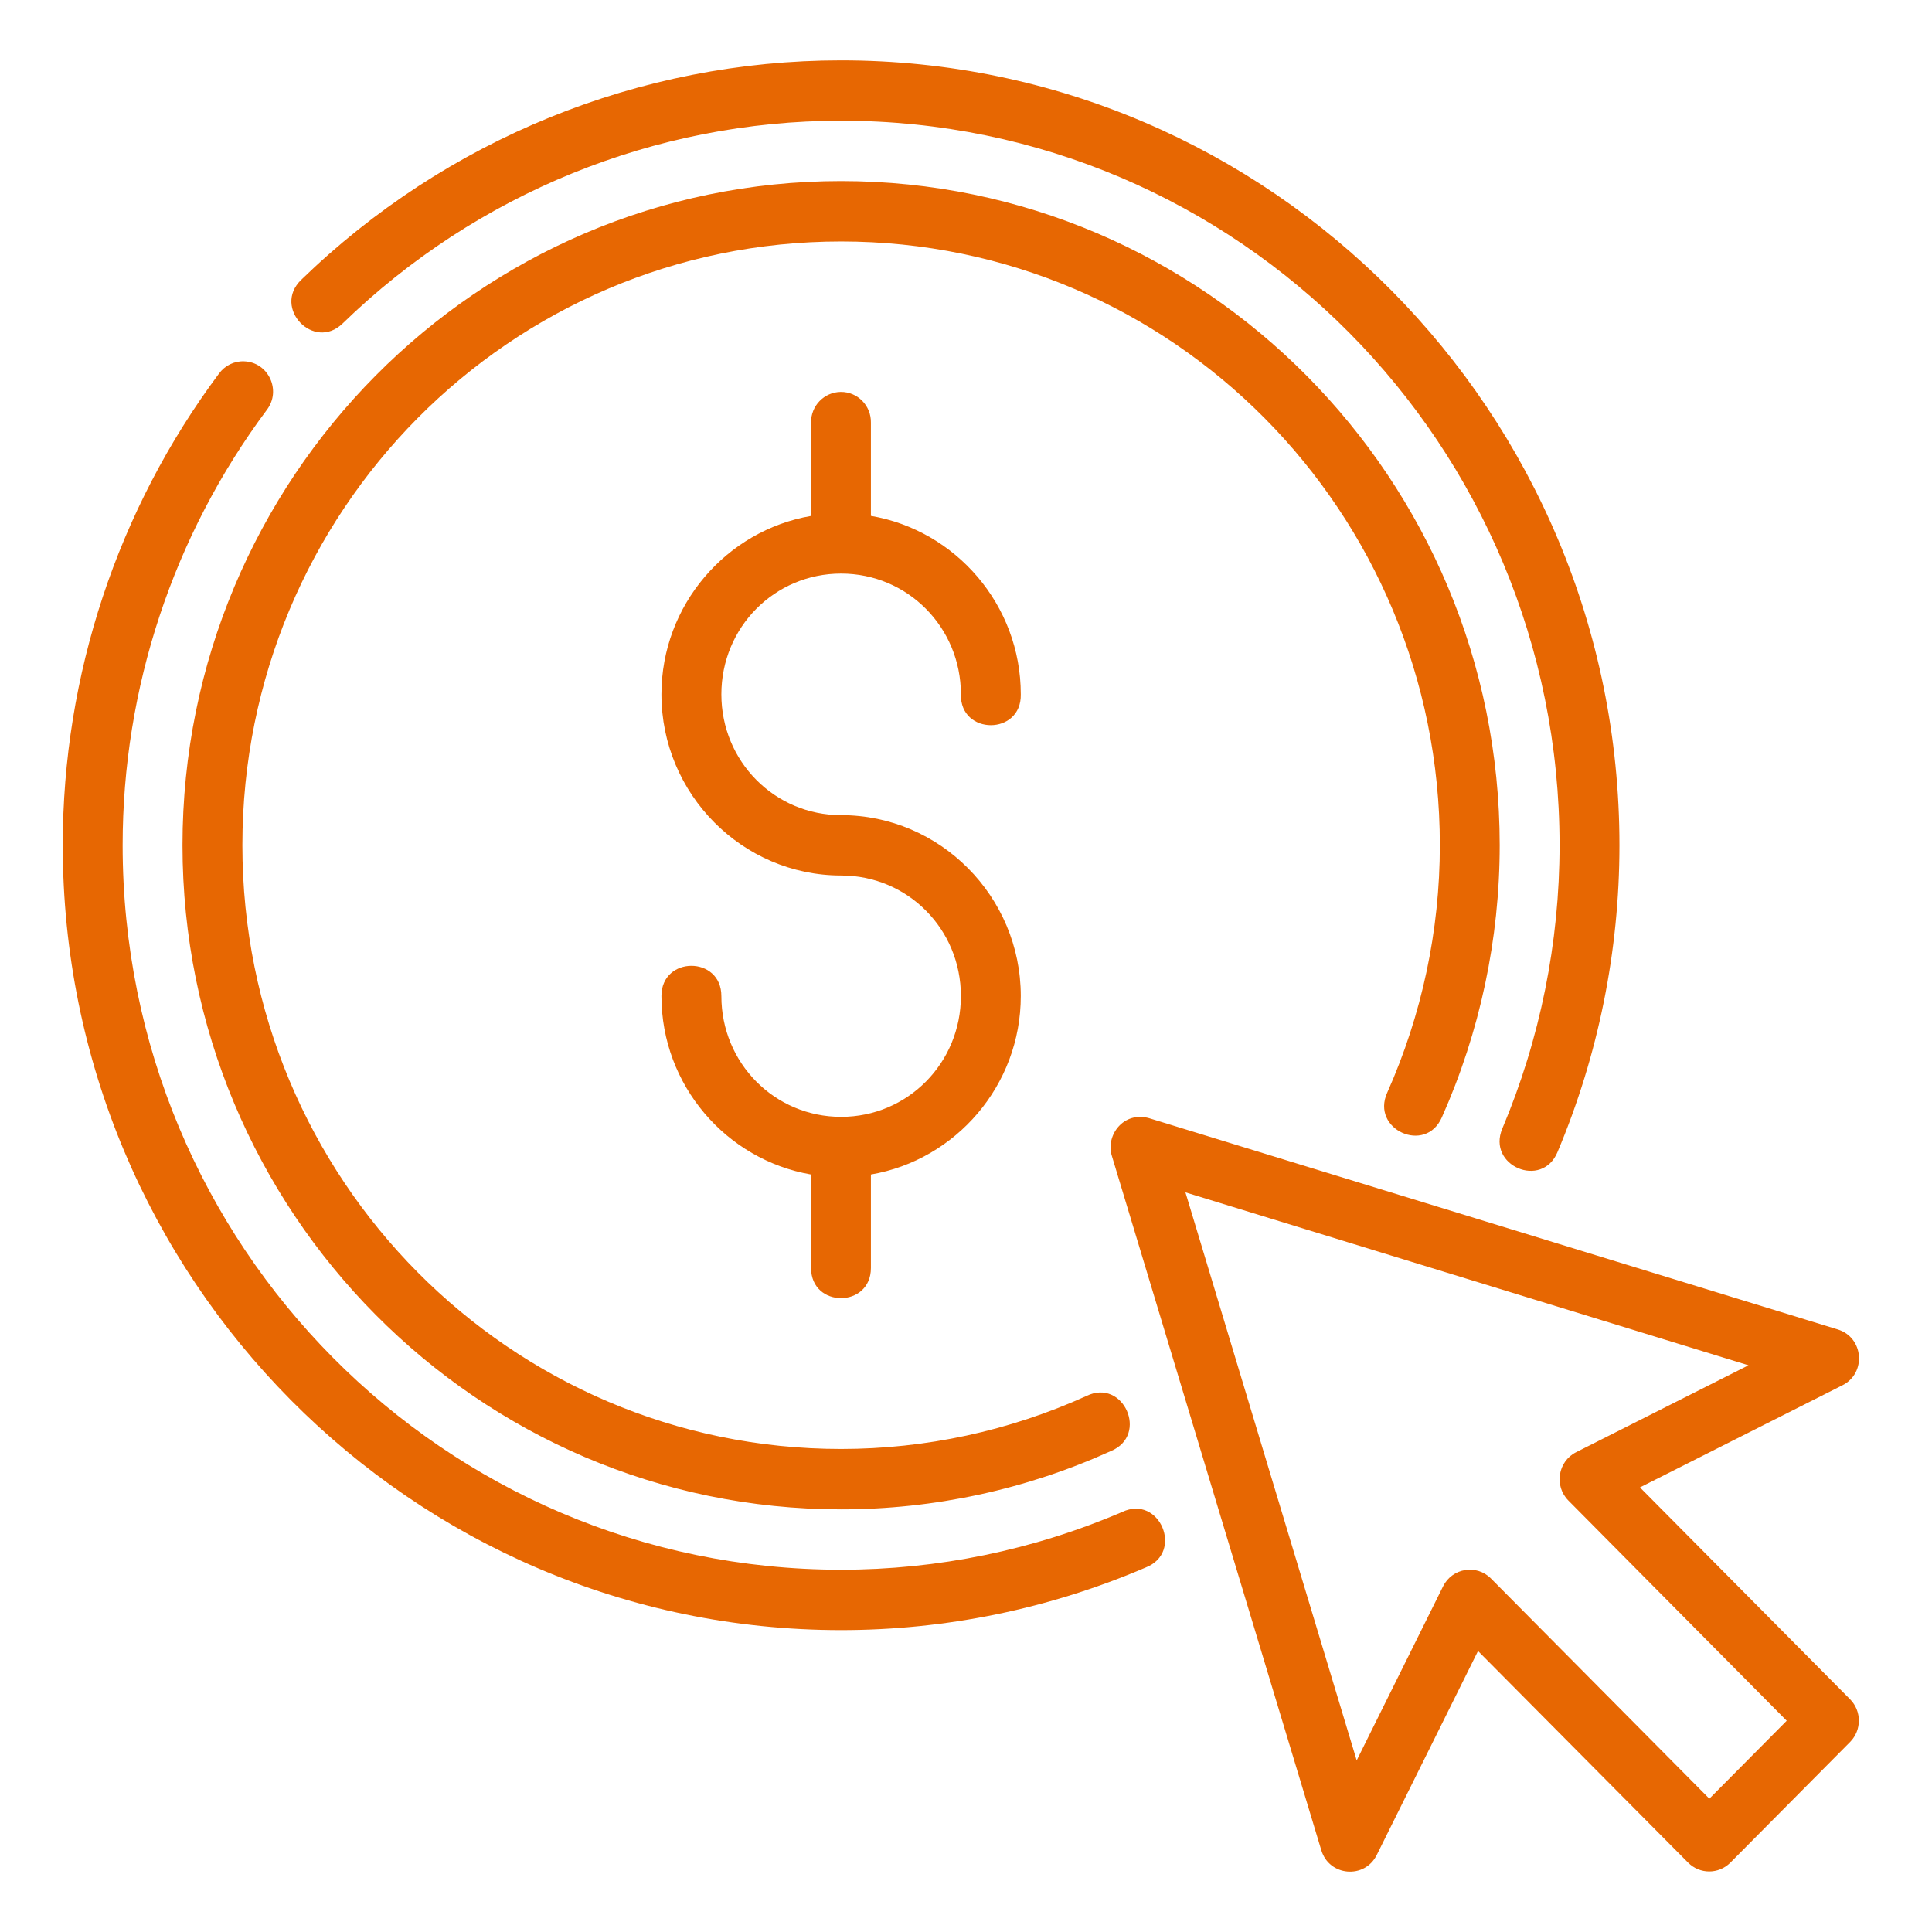 <svg width="50" height="50" viewBox="0 0 50 50" fill="none" xmlns="http://www.w3.org/2000/svg">
<path d="M21.768 1.562C16.556 1.562 11.546 3.599 7.792 7.245C7.047 7.969 8.123 9.095 8.868 8.371C12.333 5.005 16.956 3.124 21.768 3.124C32.046 3.124 40.361 11.509 40.361 21.874C40.361 24.394 39.857 26.888 38.88 29.207C38.475 30.167 39.904 30.779 40.307 29.818C41.366 27.305 41.911 24.604 41.911 21.874C41.911 10.665 32.883 1.562 21.768 1.562ZM21.768 4.686C12.364 4.686 4.723 12.391 4.723 21.874C4.723 31.357 12.364 39.062 21.768 39.062C24.176 39.062 26.556 38.548 28.753 37.552C29.735 37.142 29.076 35.66 28.119 36.127C26.122 37.032 23.957 37.499 21.768 37.499C13.201 37.499 6.273 30.513 6.273 21.874C6.273 13.235 13.201 6.249 21.768 6.249C30.334 6.249 37.263 13.235 37.263 21.874C37.263 24.082 36.798 26.264 35.901 28.278C35.47 29.231 36.893 29.876 37.314 28.919C38.301 26.704 38.812 24.302 38.812 21.874C38.812 12.391 31.172 4.686 21.768 4.686ZM6.314 9.351C6.058 9.342 5.815 9.463 5.665 9.672C3.042 13.19 1.624 17.473 1.624 21.874C1.624 33.083 10.652 42.187 21.768 42.187C24.475 42.187 27.155 41.636 29.647 40.568C30.648 40.182 30.012 38.671 29.041 39.13C26.741 40.116 24.267 40.624 21.768 40.624C11.489 40.624 3.174 32.239 3.174 21.874C3.174 17.811 4.483 13.858 6.904 10.61C7.291 10.105 6.947 9.37 6.314 9.351ZM21.757 10.143C21.327 10.149 20.982 10.506 20.99 10.94V13.352C18.8 13.729 17.118 15.658 17.118 17.969C17.118 20.549 19.21 22.658 21.768 22.658C23.488 22.658 24.868 24.042 24.868 25.777C24.868 27.512 23.488 28.904 21.768 28.904C20.047 28.904 18.669 27.512 18.669 25.777C18.669 24.735 17.118 24.735 17.118 25.777C17.118 28.089 18.8 30.019 20.99 30.396V32.815C20.99 33.856 22.539 33.856 22.539 32.815V30.396C24.733 30.022 26.418 28.091 26.418 25.777C26.418 23.198 24.326 21.096 21.768 21.096C20.047 21.096 18.669 19.704 18.669 17.969C18.669 16.234 20.047 14.844 21.768 14.844C23.488 14.844 24.868 16.234 24.868 17.969C24.845 19.034 26.441 19.034 26.418 17.969C26.418 15.655 24.733 13.724 22.539 13.351V10.94C22.548 10.499 22.194 10.138 21.757 10.143ZM28.774 29.912L34.195 47.883C34.399 48.56 35.319 48.638 35.631 48.005L38.251 42.728L43.689 48.206C43.991 48.509 44.479 48.509 44.781 48.206L47.882 45.081C48.182 44.776 48.182 44.284 47.882 43.979L42.442 38.494L47.681 35.852C48.309 35.538 48.233 34.611 47.561 34.406L29.741 28.939C29.067 28.75 28.611 29.392 28.774 29.912ZM30.679 30.858L45.251 35.334L40.79 37.583C40.317 37.822 40.216 38.457 40.59 38.834L46.24 44.533L44.238 46.55L38.588 40.853C38.214 40.475 37.584 40.578 37.347 41.054L35.111 45.559L30.679 30.858Z" fill="#E76702"/>
</svg>
